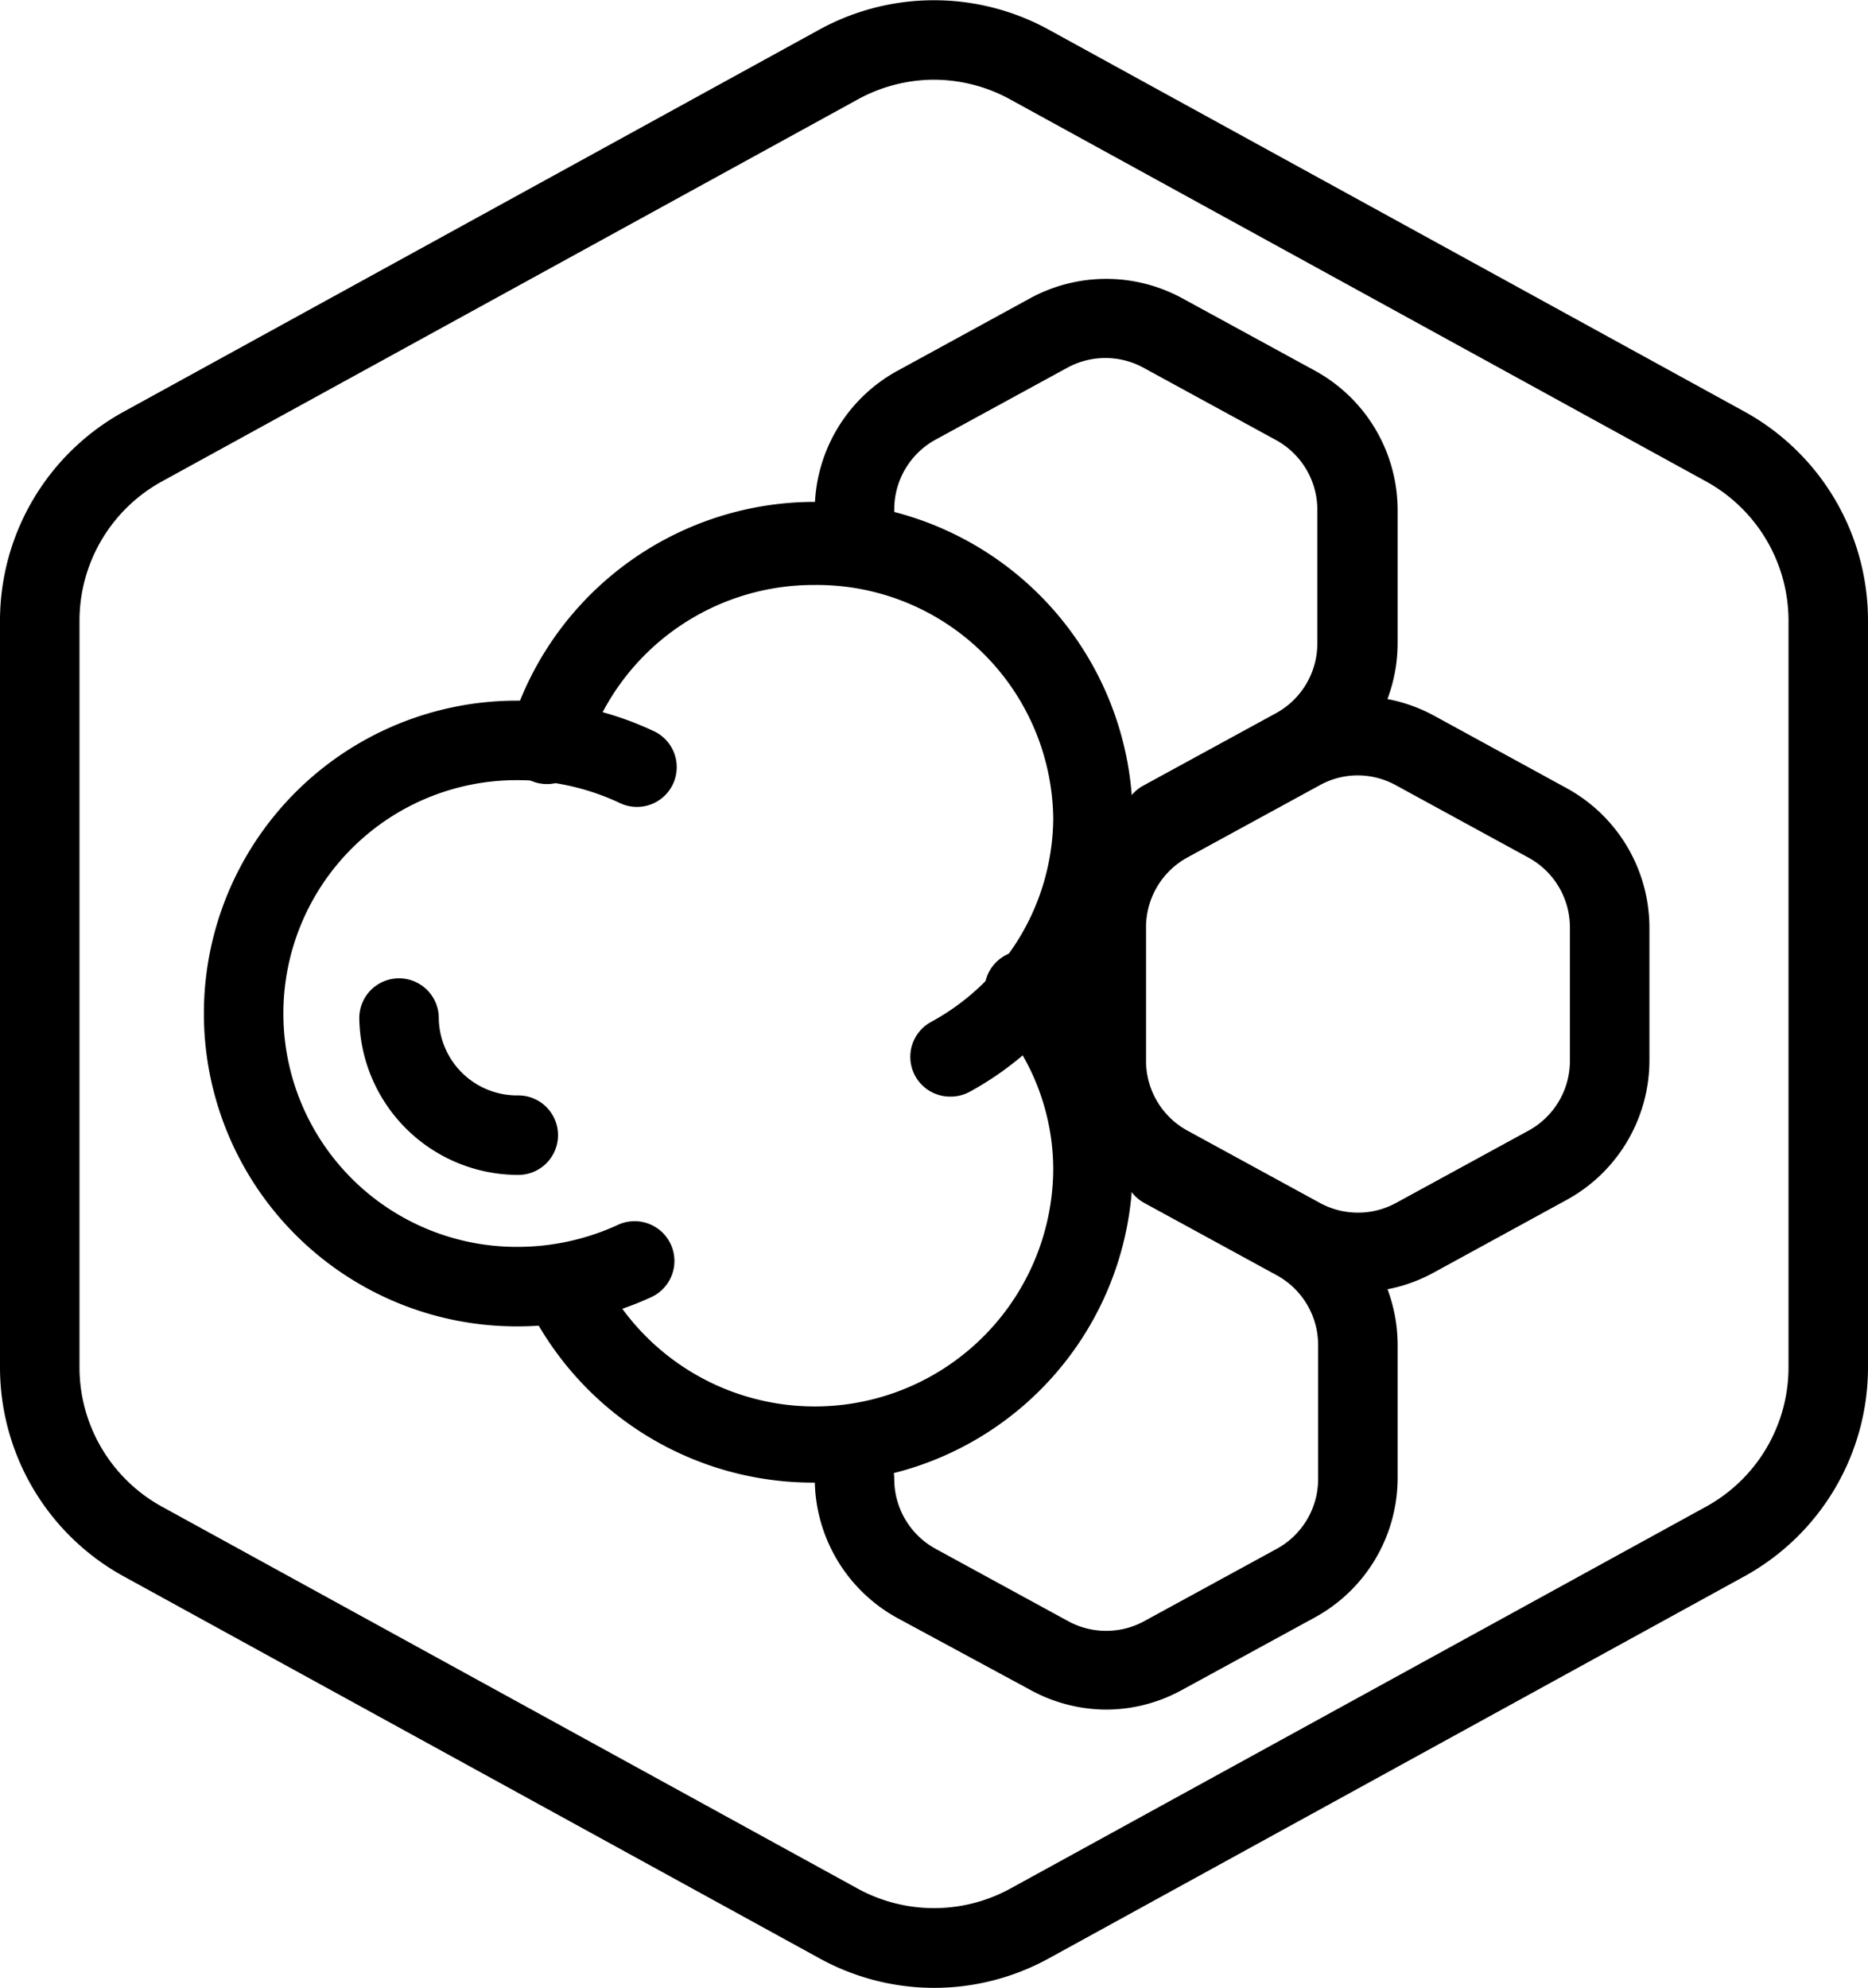 <svg xmlns="http://www.w3.org/2000/svg" id="Layer_89" data-name="Layer 89" viewBox="0 0 94 100.02"><g id="Default"><path d="M50,100a12,12,0,0,1-5.77-1.49L9.23,79.3A12,12,0,0,1,3,68.79V31.21A12,12,0,0,1,9.23,20.7l35-19.22a12,12,0,0,1,11.54,0l35,19.21A12,12,0,0,1,97,31.21V68.79A12,12,0,0,1,90.77,79.3l-35,19.22A12,12,0,0,1,50,100ZM50,4a8,8,0,0,0-3.85,1l-35,19.21a8,8,0,0,0-4.15,7V68.79a8,8,0,0,0,4.15,7L46.15,95a8,8,0,0,0,7.7,0l35-19.21a8,8,0,0,0,4.15-7V31.21a8,8,0,0,0-4.15-7L53.85,5A8,8,0,0,0,50,4Z" transform="translate(-3 0.01)"></path></g><g id="Default-2" data-name="Default"><path d="M71.33,65a7.94,7.94,0,0,1-3.83-1l-6.67-3.64a8,8,0,0,1-4.16-7V46.65a8,8,0,0,1,4.16-7L67.5,36a8,8,0,0,1,7.67,0l6.66,3.64a8,8,0,0,1,4.17,7v6.72a8,8,0,0,1-4.17,7L75.17,64A8,8,0,0,1,71.33,65Zm0-26a3.94,3.94,0,0,0-1.91.49l-6.67,3.64a4,4,0,0,0-2.08,3.51v6.72a4,4,0,0,0,2.08,3.51l6.67,3.64a4,4,0,0,0,3.83,0l6.67-3.64A4,4,0,0,0,82,53.37V46.65a4,4,0,0,0-2.08-3.51L73.25,39.5A4,4,0,0,0,71.33,39Z" transform="translate(-3 0.01)"></path></g><g id="Default-3" data-name="Default"><path d="M58.67,86a8,8,0,0,1-3.84-1L48.17,81.4a8,8,0,0,1-4.17-7,2,2,0,0,1,4,0,4,4,0,0,0,2.08,3.51l6.67,3.64a4,4,0,0,0,3.83,0l6.67-3.64a4,4,0,0,0,2.08-3.51V67.66a4,4,0,0,0-2.08-3.51l-6.67-3.64a2,2,0,0,1-.79-2.72A2,2,0,0,1,62.5,57l6.67,3.64a8,8,0,0,1,4.16,7v6.72a8,8,0,0,1-4.16,7L62.5,85A7.94,7.94,0,0,1,58.67,86Z" transform="translate(-3 0.01)"></path></g><g id="Default-4" data-name="Default"><path d="M61.54,43.27a2,2,0,0,1-1-3.76l6.67-3.64a4,4,0,0,0,2.08-3.51V25.64a4,4,0,0,0-2.08-3.51l-6.67-3.64a4,4,0,0,0-3.83,0l-6.67,3.64A4,4,0,0,0,48,25.64a2,2,0,0,1-4,0,8,8,0,0,1,4.17-7L54.83,15a8,8,0,0,1,7.67,0l6.67,3.64a8,8,0,0,1,4.16,7v6.72a8,8,0,0,1-4.16,7L62.5,43A1.94,1.94,0,0,1,61.54,43.27Z" transform="translate(-3 0.01)"></path></g><path d="M44,74.58A16,16,0,0,1,29.73,66a2,2,0,1,1,3.56-1.84A12,12,0,0,0,56,58.83a11.57,11.57,0,0,0-2.8-7.53,2,2,0,1,1,3-2.6A15.56,15.56,0,0,1,60,58.83,15.9,15.9,0,0,1,44,74.58Z" transform="translate(-3 0.01)"></path><path d="M50.84,55.16a2,2,0,0,1-1-3.75A11.75,11.75,0,0,0,56,41.17,11.89,11.89,0,0,0,44,29.42a12,12,0,0,0-11.53,8.47,2,2,0,1,1-3.83-1.13A16,16,0,0,1,60,41.17a15.73,15.73,0,0,1-8.19,13.74A2,2,0,0,1,50.84,55.16Z" transform="translate(-3 0.01)"></path><path d="M29,66.72a15.74,15.74,0,1,1,0-31.48,16.09,16.09,0,0,1,6.87,1.52,2,2,0,1,1-1.7,3.62A12.08,12.08,0,0,0,29,39.24a11.74,11.74,0,1,0,0,23.48,12.07,12.07,0,0,0,5.1-1.11,2,2,0,0,1,1.67,3.64A16.08,16.08,0,0,1,29,66.72Z" transform="translate(-3 0.01)"></path><path d="M29.08,59.1a8,8,0,0,1-8-7.89,2,2,0,1,1,4,0,3.94,3.94,0,0,0,4,3.89,2,2,0,1,1,0,4Z" transform="translate(-3 0.01)"></path></svg>